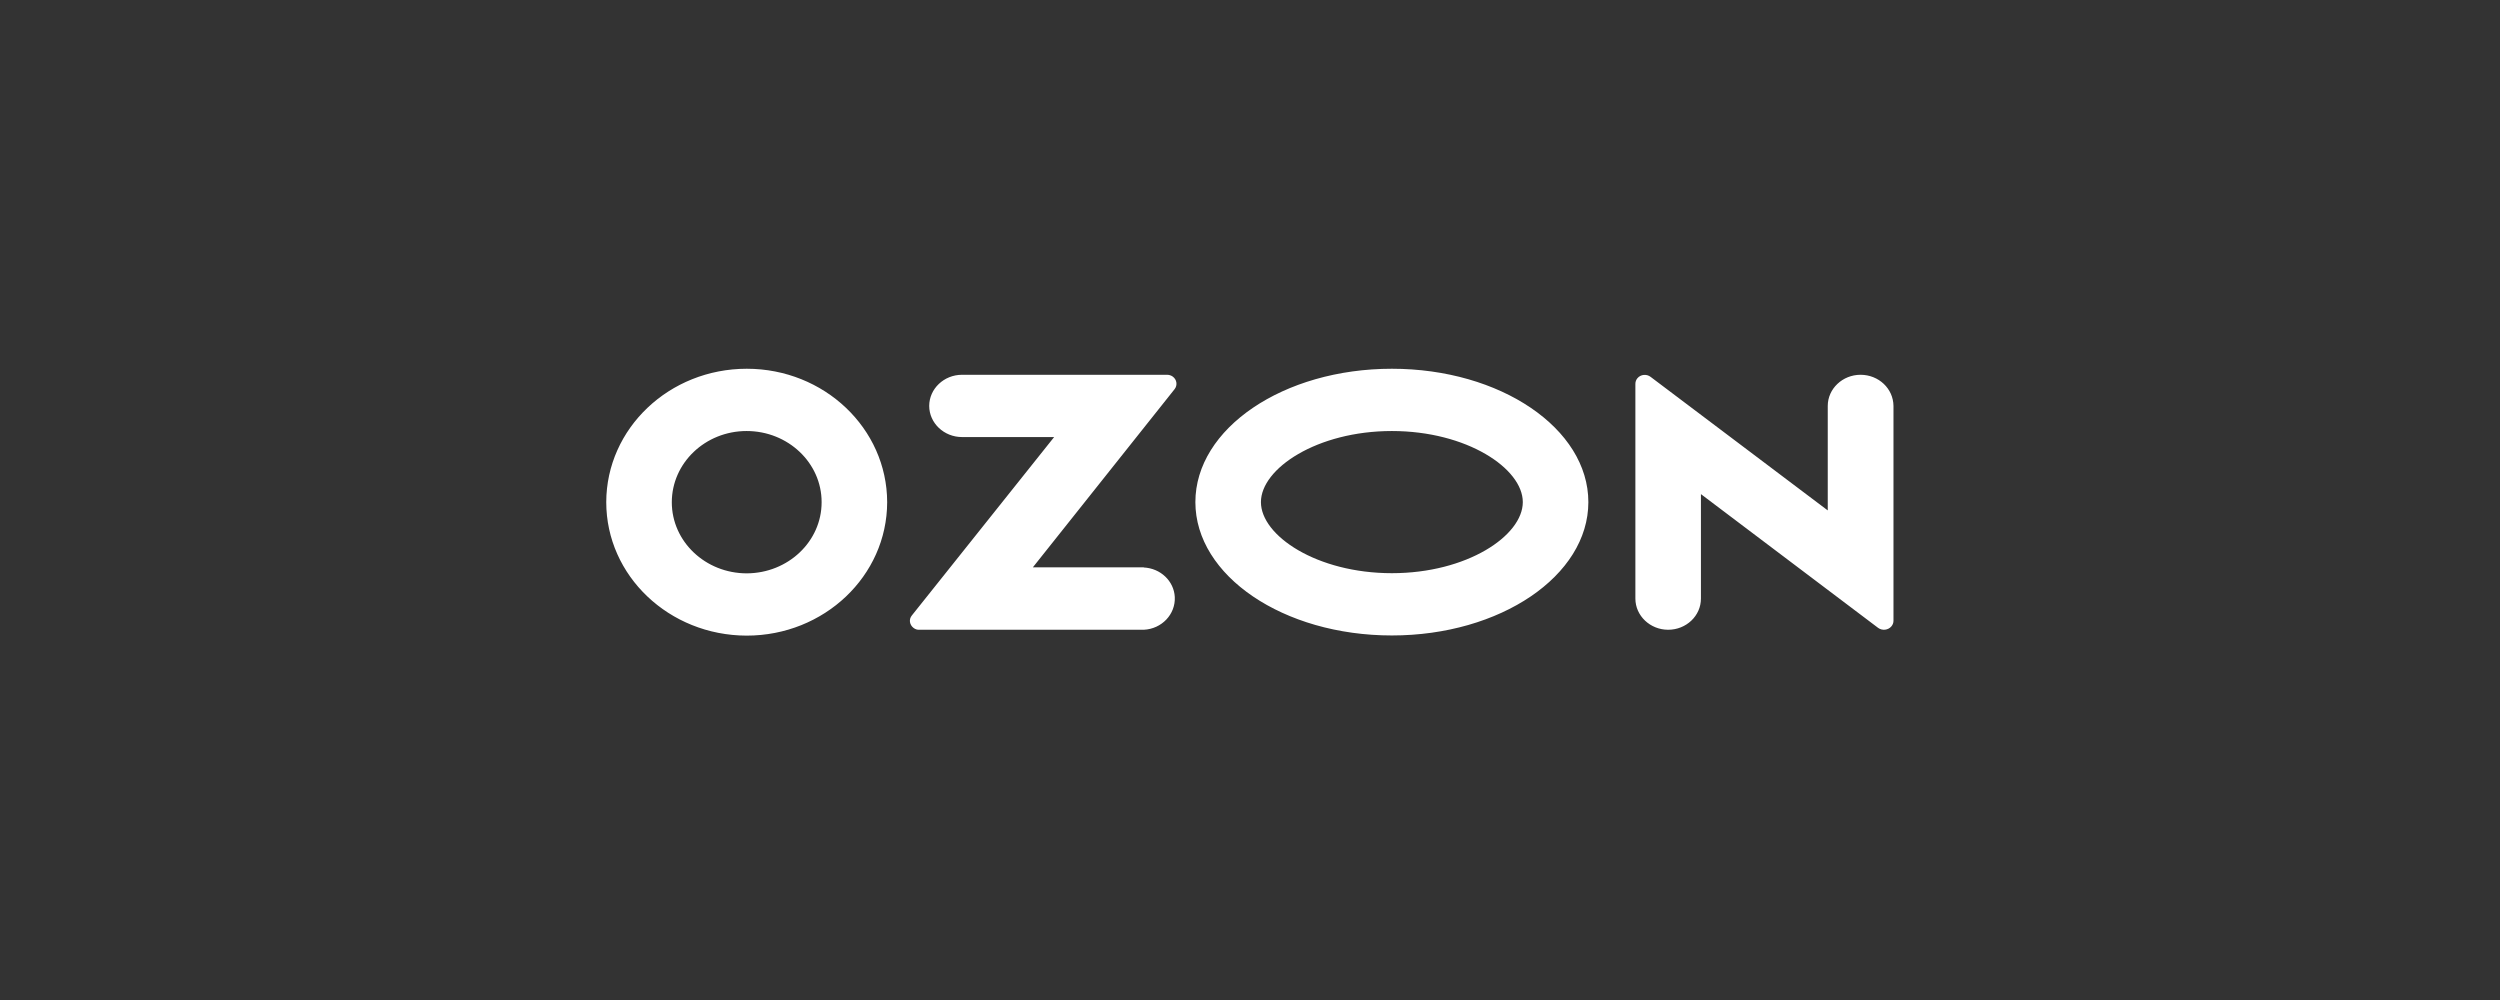 <svg width="400" height="160" viewBox="0 0 400 160" fill="none" xmlns="http://www.w3.org/2000/svg">
<rect x="0" y="0" width="400" height="160" fill="#333333" stroke="none"/>
<path d="M183.023 90.771H165.259L187.938 62.261C188.432 61.635 188.295 60.722 187.636 60.252C187.389 60.069 187.059 59.965 186.73 59.965H153.919C151.036 59.965 148.674 62.208 148.674 64.947C148.674 67.686 151.036 69.929 153.919 69.929H168.663L145.901 98.466C145.38 99.092 145.517 99.978 146.176 100.474C146.45 100.683 146.78 100.787 147.109 100.761H182.996C185.879 100.631 188.103 98.283 187.966 95.518C187.828 92.962 185.687 90.927 182.996 90.797V90.771H183.023ZM297.684 59.965C294.801 59.965 292.44 62.208 292.44 64.947V81.667L264.104 60.304C263.473 59.809 262.512 59.887 261.99 60.513C261.77 60.774 261.661 61.087 261.661 61.426V95.779C261.661 98.518 264.022 100.761 266.905 100.761C269.788 100.761 272.149 98.544 272.149 95.779V79.059L300.485 100.448C301.144 100.944 302.105 100.839 302.627 100.213C302.846 99.952 302.956 99.639 302.956 99.326V64.947C302.929 62.182 300.595 59.965 297.684 59.965ZM222.699 91.71C210.7 91.71 201.749 85.71 201.749 80.337C201.749 74.964 210.728 68.964 222.699 68.964C234.698 68.964 243.649 74.964 243.649 80.337C243.649 85.71 234.725 91.71 222.699 91.71ZM222.699 59C205.346 59 191.26 68.547 191.26 80.337C191.26 92.127 205.346 101.674 222.699 101.674C240.052 101.674 254.137 92.127 254.137 80.337C254.137 68.547 240.052 59 222.699 59ZM119.487 91.736C112.87 91.736 107.489 86.649 107.489 80.363C107.489 74.077 112.843 68.964 119.46 68.964C126.077 68.964 131.459 74.051 131.459 80.337V80.363C131.459 86.623 126.105 91.71 119.487 91.736ZM119.487 59C107.077 59 97.028 68.547 97 80.337C97 92.127 107.049 101.674 119.46 101.7C131.871 101.7 141.92 92.153 141.947 80.363V80.337C141.92 68.547 131.871 59 119.487 59Z" fill="white"/>
</svg>
